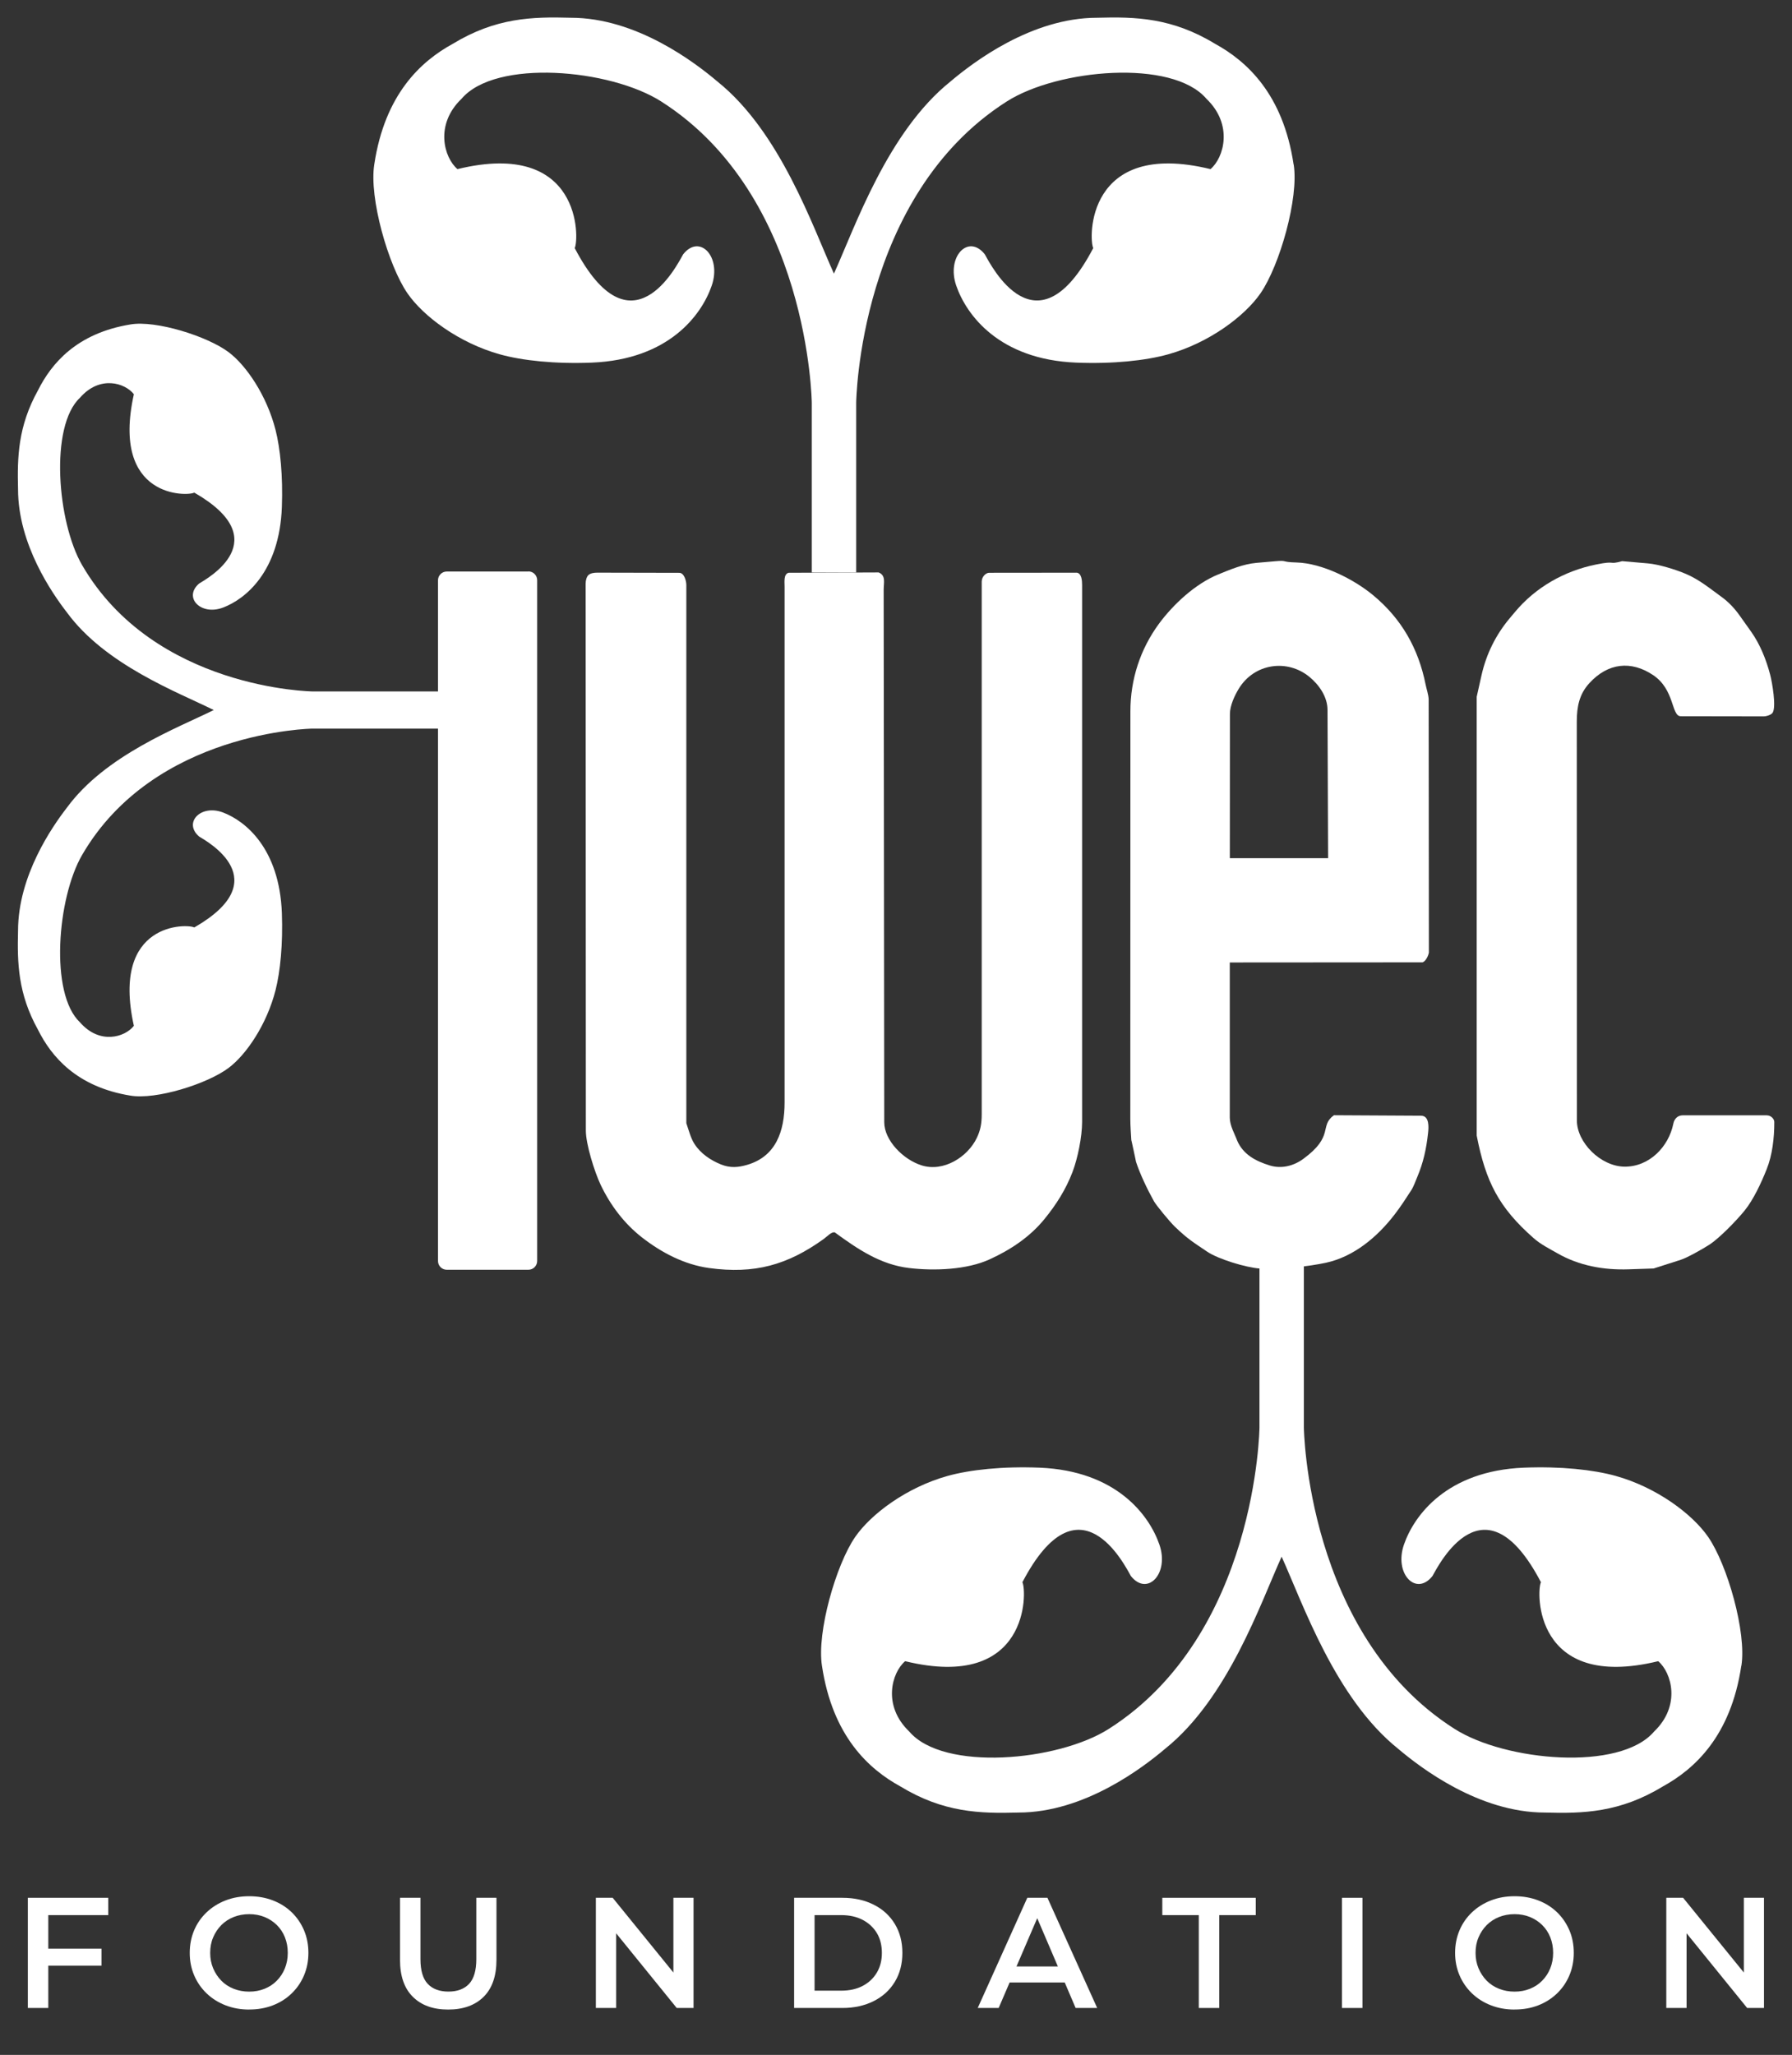 <?xml version="1.0" encoding="UTF-8"?>
<svg id="Layer_1" xmlns="http://www.w3.org/2000/svg" version="1.1" viewBox="0 0 410 470">
  <rect x="0" y="0" width="410" height="470" fill="#333333" stroke="none"/>
  <!-- Generator: Adobe Illustrator 30.1.0, SVG Export Plug-In . SVG Version: 2.1.1 Build 136)  -->
  <defs>
    <style>
      .st0 {
        fill: #fff;
      }
    </style>
  </defs>
  <path class="st0" d="M288.33,290.15c-3.32-.23-9.65-2.18-12.14-3.87-3.12-2.12-4.4-2.82-7.46-5.78-1.08-1.05-4.16-4.76-4.72-5.76-1.5-2.69-3.2-6.24-4.11-9.05.06.18-1.06-5.05-1.06-4.92-.08-1.44-.23-3.19-.23-4.93l.02-93.14c0-7.38,2.29-14.24,6.5-19.99,3.3-4.49,8.39-9.2,13.56-11.31,2.75-1.12,5.73-2.39,8.77-2.66l4.16-.36c3.2-.28,1.21.17,5,.27,5.86.16,13.11,3.8,17.62,7.55,6.4,5.33,10.27,12.07,11.93,20.36.18.93.7,2.47.7,3.43l.05,57.89c-.13.74-.75,2.05-1.47,2.23l-44.08.03v35.49c.01,1.86,1.1,3.66,1.7,5.28,1.38,3.18,4.27,4.68,7.45,5.66,2.64.81,5.41.14,7.67-1.51,7.19-5.26,3.57-7.51,7.01-9.98l19.92.11c1.97,0,1.75,2.72,1.62,3.9-.4,3.69-1.08,6.82-2.5,10.17-.43,1.01-.8,2.14-1.39,3.04-1.25,1.92-2.37,3.67-3.8,5.52-3.94,5.12-9.31,9.62-15.68,11-3.69.8-10.6,1.62-15.03,1.32h-.01ZM303.86,196.27l-.13-33.88c-.01-3.04-1.93-5.73-4.09-7.53-5.08-4.22-12.7-3.17-16.25,2.72-.91,1.51-1.99,3.79-1.99,5.72l-.02,32.99h22.49v-.02h-.01Z"/>
  <path class="st0" d="M404.26,255.11c.88,0,1.69.76,1.69,1.53.01,3.62-.45,7.54-1.73,10.75-1.2,3.02-2.97,6.89-5.02,9.44-1.75,2.18-5.72,6.29-8.05,7.82-1.51.99-5.14,3.03-6.61,3.5l-6.2,1.98-5.69.19c-5.75.2-11.37-.82-16.32-3.66-1.9-1.09-3.82-2.03-5.48-3.5-7.9-6.97-10.92-12.81-12.99-23.43v-100.36l1.11-4.96c1.09-4.81,3.24-9.17,6.4-12.95l1.26-1.5c4.67-5.59,11.23-9.37,18.57-10.85,4.78-.97,2.57.15,5.94-.76l5.9.51c2.44.21,6.23,1.37,8.67,2.4,3.07,1.3,5.58,3.39,8.28,5.35,1.52,1.1,2.92,2.61,3.99,4.12l2.66,3.74c2.05,2.89,3.45,6.37,4.36,9.84.48,1.82,1.44,7.41.56,8.72-.31.46-1.37.82-2.05.82l-18.96-.03c-2.21,0-1.32-6.07-6.34-9.42s-10.31-2.81-14.59,1.87c-2.27,2.48-2.86,5.33-2.86,8.79l.02,91.19c0,5.11,5.47,10.5,10.83,10.59,5.73.09,10.19-4.57,11.24-9.83.23-1.15,1.02-1.91,2.16-1.91h19.25Z"/>
  <g>
    <path class="st0" d="M246.24,130.99l-19.93.02c-.74,0-1.7.88-1.7,2.04v121.85c0,2.1-.29,3.64-1.14,5.4-2.09,4.33-7.58,7.83-12.6,6.25-4.28-1.34-8.55-5.76-8.56-9.85l-.13-121.85c0-1.57.55-3.22-1.15-3.92l-20.63.08c-1.14.35-.89,2.05-.89,3.19v117.96c0,6.6-1.99,12.36-8.58,14.27-2.03.59-3.84.76-5.96-.09-2.32-.93-4.66-2.46-6.11-4.74-.82-1.28-1.26-3.04-1.83-4.7v-123.07c0-1.02-.52-2.81-1.61-2.81l-18.74-.04c-.74,0-1.56.11-2.03.53-.39.35-.66,1.14-.66,1.99l.05,125.11c0,3.09,1.98,9.42,3.38,12.37,2.21,4.65,5.39,8.88,9.49,12.07,4.52,3.51,9.69,6.19,15.28,6.97,10.48,1.45,18.02-.71,26.29-6.65.79-.57,1.76-1.69,2.52-1.49,5.33,3.89,10.47,7.36,16.96,8.14,5.83.7,13.28.4,18.47-1.98,4.87-2.23,9.23-5.15,12.54-9.22,2.73-3.35,4.89-6.77,6.42-10.77,1.16-3.04,2.19-8.02,2.19-11.45v-122.77c0-.96-.09-2.85-1.36-2.85h.02Z"/>
    <path class="st0" d="M295.97,37.63c-2.4-16.12-10.73-23.64-17.95-27.6-9.85-5.99-18.21-6.22-27.01-5.97-15.04,0-28.42,10.24-33.57,14.6-14.34,11.51-21.75,33.1-26.64,43.93-4.89-10.83-12.29-32.42-26.64-43.93-5.15-4.36-18.53-14.6-33.57-14.6-8.8-.25-17.16-.02-27.01,5.97-7.22,3.95-15.54,11.48-17.95,27.6-1.21,7.64,3.2,23.08,7.59,29.45,3.6,5.23,11.76,11.36,21.19,13.98,5.08,1.41,12.58,2.22,21.01,1.88,17.59-.72,25.1-10.87,27.42-17.61,2.3-6.65-2.78-11.92-6.54-7.16-1.46,2.6-11.89,23.25-24.81-1.43,1.03-1.94,1.71-25-26.83-18.06-3.07-2.62-5.25-10.17.95-16.1,7.79-9.15,33.98-6.82,45.67.63,33.92,21.59,34.45,68.93,34.45,68.93v38.8h10.16v-38.8s.53-47.34,34.45-68.93c11.69-7.45,37.88-9.77,45.67-.63,6.2,5.93,4.02,13.49.95,16.1-28.54-6.94-27.86,16.12-26.83,18.06-12.92,24.67-23.35,4.03-24.81,1.43-3.76-4.76-8.84.51-6.54,7.16,2.33,6.74,9.84,16.89,27.42,17.61,8.43.34,15.93-.47,21.01-1.88,9.43-2.62,17.59-8.76,21.19-13.98,4.39-6.37,8.8-21.81,7.59-29.45h-.02Z"/>
  </g>
  <polyline class="st0" points="298.3 290.34 293.24 290.34 288.17 290.34"/>
  <path class="st0" d="M120.89,130.72h-18.67c-1.11,0-2.01.9-2.01,2.01v25.42h-28.68s-36.22-.44-52.74-28.89c-5.7-9.81-7.48-31.77-.48-38.3,4.54-5.2,10.32-3.37,12.32-.79-5.31,23.94,12.33,23.36,13.82,22.5,18.88,10.83,3.09,19.58,1.09,20.81-3.65,3.16.39,7.41,5.48,5.49,5.16-1.95,12.93-8.25,13.47-23,.26-7.07-.36-13.36-1.44-17.62-2.01-7.9-6.7-14.75-10.7-17.77-4.87-3.68-16.69-7.38-22.53-6.37-12.34,2.02-18.09,9-21.12,15.05-4.59,8.26-4.76,15.28-4.57,22.65,0,12.61,7.83,23.83,11.17,28.15,8.8,12.03,25.33,18.24,33.61,22.34-8.28,4.1-24.81,10.31-33.61,22.34-3.34,4.32-11.17,15.54-11.17,28.15-.19,7.38-.02,14.39,4.57,22.65,3.02,6.05,8.78,13.04,21.12,15.05,5.84,1.01,17.66-2.68,22.53-6.37,4-3.02,8.69-9.87,10.7-17.77,1.08-4.26,1.7-10.55,1.44-17.62-.55-14.75-8.32-21.05-13.47-23-5.09-1.93-9.12,2.33-5.48,5.49,1.99,1.22,17.79,9.97-1.09,20.81-1.49-.86-19.13-1.43-13.82,22.5-2,2.57-7.79,4.4-12.32-.79-7-6.54-5.22-28.5.48-38.3,16.52-28.44,52.74-28.89,52.74-28.89h28.68v121.76c0,1.11.9,2.01,2.01,2.01h18.67c1.11,0,2.01-.9,2.01-2.01v-155.71c0-1.11-.9-2.01-2.01-2.01v.03Z"/>
  <path class="st0" d="M398.4,381c-2.4,16.12-10.73,23.64-17.95,27.6-9.85,5.99-18.21,6.22-27.01,5.97-15.04,0-28.42-10.24-33.57-14.6-14.34-11.51-21.75-33.1-26.64-43.93-4.89,10.83-12.29,32.42-26.64,43.93-5.15,4.36-18.53,14.6-33.57,14.6-8.8.25-17.16.02-27.01-5.97-7.22-3.95-15.54-11.48-17.95-27.6-1.21-7.64,3.2-23.08,7.59-29.45,3.6-5.23,11.76-11.36,21.19-13.98,5.08-1.41,12.58-2.22,21.01-1.88,17.59.72,25.1,10.87,27.42,17.61,2.3,6.65-2.78,11.92-6.54,7.16-1.46-2.6-11.89-23.25-24.81,1.43,1.03,1.94,1.71,25-26.83,18.06-3.07,2.62-5.25,10.17.95,16.1,7.79,9.15,33.98,6.82,45.67-.63,33.92-21.59,34.45-68.93,34.45-68.93v-38.8h10.16v38.8s.53,47.34,34.45,68.93c11.69,7.45,37.88,9.77,45.67.63,6.2-5.93,4.02-13.49.95-16.1-28.54,6.94-27.86-16.12-26.83-18.06-12.92-24.67-23.35-4.03-24.81-1.43-3.76,4.76-8.84-.51-6.54-7.16,2.33-6.74,9.84-16.89,27.42-17.61,8.43-.34,15.93.47,21.01,1.88,9.43,2.62,17.59,8.76,21.19,13.98,4.39,6.37,8.8,21.81,7.59,29.45h-.02Z"/>
  <g>
    <path class="st0" d="M6.37,459.27v-25.2h18.4v3.96h-13.72v21.24h-4.68ZM10.69,449.59v-3.89h12.53v3.89h-12.53Z"/>
    <path class="st0" d="M57.02,459.63c-1.94,0-3.75-.32-5.42-.97-1.67-.65-3.11-1.56-4.34-2.74s-2.17-2.55-2.84-4.12-1.01-3.28-1.01-5.13.34-3.59,1.01-5.17,1.62-2.94,2.84-4.1,2.66-2.07,4.32-2.72c1.66-.65,3.47-.97,5.44-.97s3.74.32,5.4.95c1.66.64,3.09,1.54,4.3,2.7,1.21,1.17,2.15,2.54,2.83,4.12.67,1.58,1.01,3.31,1.01,5.18s-.34,3.59-1.01,5.17c-.67,1.57-1.61,2.95-2.83,4.12-1.21,1.18-2.65,2.08-4.3,2.72-1.66.64-3.46.95-5.4.95ZM57.02,455.53c1.27,0,2.44-.22,3.51-.65,1.07-.43,2-1.04,2.79-1.84s1.41-1.73,1.85-2.81c.44-1.08.67-2.27.67-3.56s-.22-2.48-.65-3.56c-.43-1.08-1.05-2.02-1.85-2.81s-1.74-1.4-2.81-1.84c-1.07-.43-2.24-.65-3.51-.65s-2.45.22-3.55.65c-1.09.43-2.03,1.05-2.83,1.85-.79.8-1.42,1.74-1.87,2.81-.46,1.07-.68,2.25-.68,3.55s.23,2.45.68,3.53c.46,1.08,1.08,2.02,1.87,2.83.79.8,1.73,1.42,2.83,1.85,1.09.43,2.27.65,3.55.65Z"/>
    <path class="st0" d="M102.53,459.63c-3.43,0-6.13-.97-8.08-2.92-1.96-1.94-2.93-4.76-2.93-8.46v-14.18h4.68v14.04c0,2.59.56,4.48,1.67,5.65s2.69,1.76,4.73,1.76,3.61-.59,4.72-1.76c1.1-1.18,1.66-3.06,1.66-5.65v-14.04h4.61v14.18c0,3.7-.98,6.52-2.93,8.46-1.96,1.94-4.66,2.92-8.12,2.92Z"/>
    <path class="st0" d="M136.33,459.27v-25.2h3.85l15.8,19.44h-1.91v-19.44h4.61v25.2h-3.85l-15.77-19.44h1.91v19.44h-4.64Z"/>
    <path class="st0" d="M181.69,459.27v-25.2h11.05c2.69,0,5.07.52,7.15,1.57,2.08,1.04,3.69,2.51,4.84,4.41,1.15,1.9,1.73,4.1,1.73,6.62s-.58,4.73-1.73,6.62c-1.15,1.9-2.77,3.37-4.84,4.41-2.08,1.04-4.46,1.57-7.15,1.57h-11.05ZM186.37,455.31h6.08c1.9,0,3.53-.36,4.91-1.08,1.38-.72,2.46-1.73,3.24-3.02.78-1.3,1.17-2.81,1.17-4.54s-.39-3.3-1.17-4.57c-.78-1.27-1.86-2.27-3.24-2.99-1.38-.72-3.02-1.08-4.91-1.08h-6.08v17.28Z"/>
    <path class="st0" d="M223.7,459.27l11.34-25.2h4.61l11.38,25.2h-4.93l-9.72-22.72h1.87l-9.76,22.72h-4.79ZM228.92,453.44l1.3-3.67h13.57l1.26,3.67h-16.13Z"/>
    <path class="st0" d="M274.28,459.27v-21.24h-8.35v-3.96h21.38v3.96h-8.35v21.24h-4.68Z"/>
    <path class="st0" d="M307.04,459.27v-25.2h4.68v25.2h-4.68Z"/>
    <path class="st0" d="M346.53,459.63c-1.94,0-3.75-.32-5.42-.97-1.67-.65-3.11-1.56-4.34-2.74-1.22-1.18-2.17-2.55-2.84-4.12s-1.01-3.28-1.01-5.13.34-3.59,1.01-5.17,1.62-2.94,2.84-4.1c1.22-1.16,2.66-2.07,4.32-2.72,1.66-.65,3.47-.97,5.44-.97s3.74.32,5.4.95c1.66.64,3.09,1.54,4.3,2.7,1.21,1.17,2.15,2.54,2.83,4.12s1.01,3.31,1.01,5.18-.34,3.59-1.01,5.17-1.61,2.95-2.83,4.12-2.65,2.08-4.3,2.72-3.46.95-5.4.95ZM346.53,455.53c1.27,0,2.44-.22,3.51-.65,1.07-.43,2-1.04,2.79-1.84s1.41-1.73,1.85-2.81.67-2.27.67-3.56-.22-2.48-.65-3.56c-.43-1.08-1.05-2.02-1.85-2.81s-1.74-1.4-2.81-1.84c-1.07-.43-2.24-.65-3.51-.65s-2.45.22-3.55.65c-1.09.43-2.03,1.05-2.83,1.85-.79.8-1.42,1.74-1.87,2.81-.46,1.07-.68,2.25-.68,3.55s.23,2.45.68,3.53c.46,1.08,1.08,2.02,1.87,2.83.79.8,1.73,1.42,2.83,1.85,1.09.43,2.27.65,3.55.65Z"/>
    <path class="st0" d="M381.24,459.27v-25.2h3.85l15.8,19.44h-1.91v-19.44h4.61v25.2h-3.85l-15.77-19.44h1.91v19.44h-4.64Z"/>
  </g>
</svg>